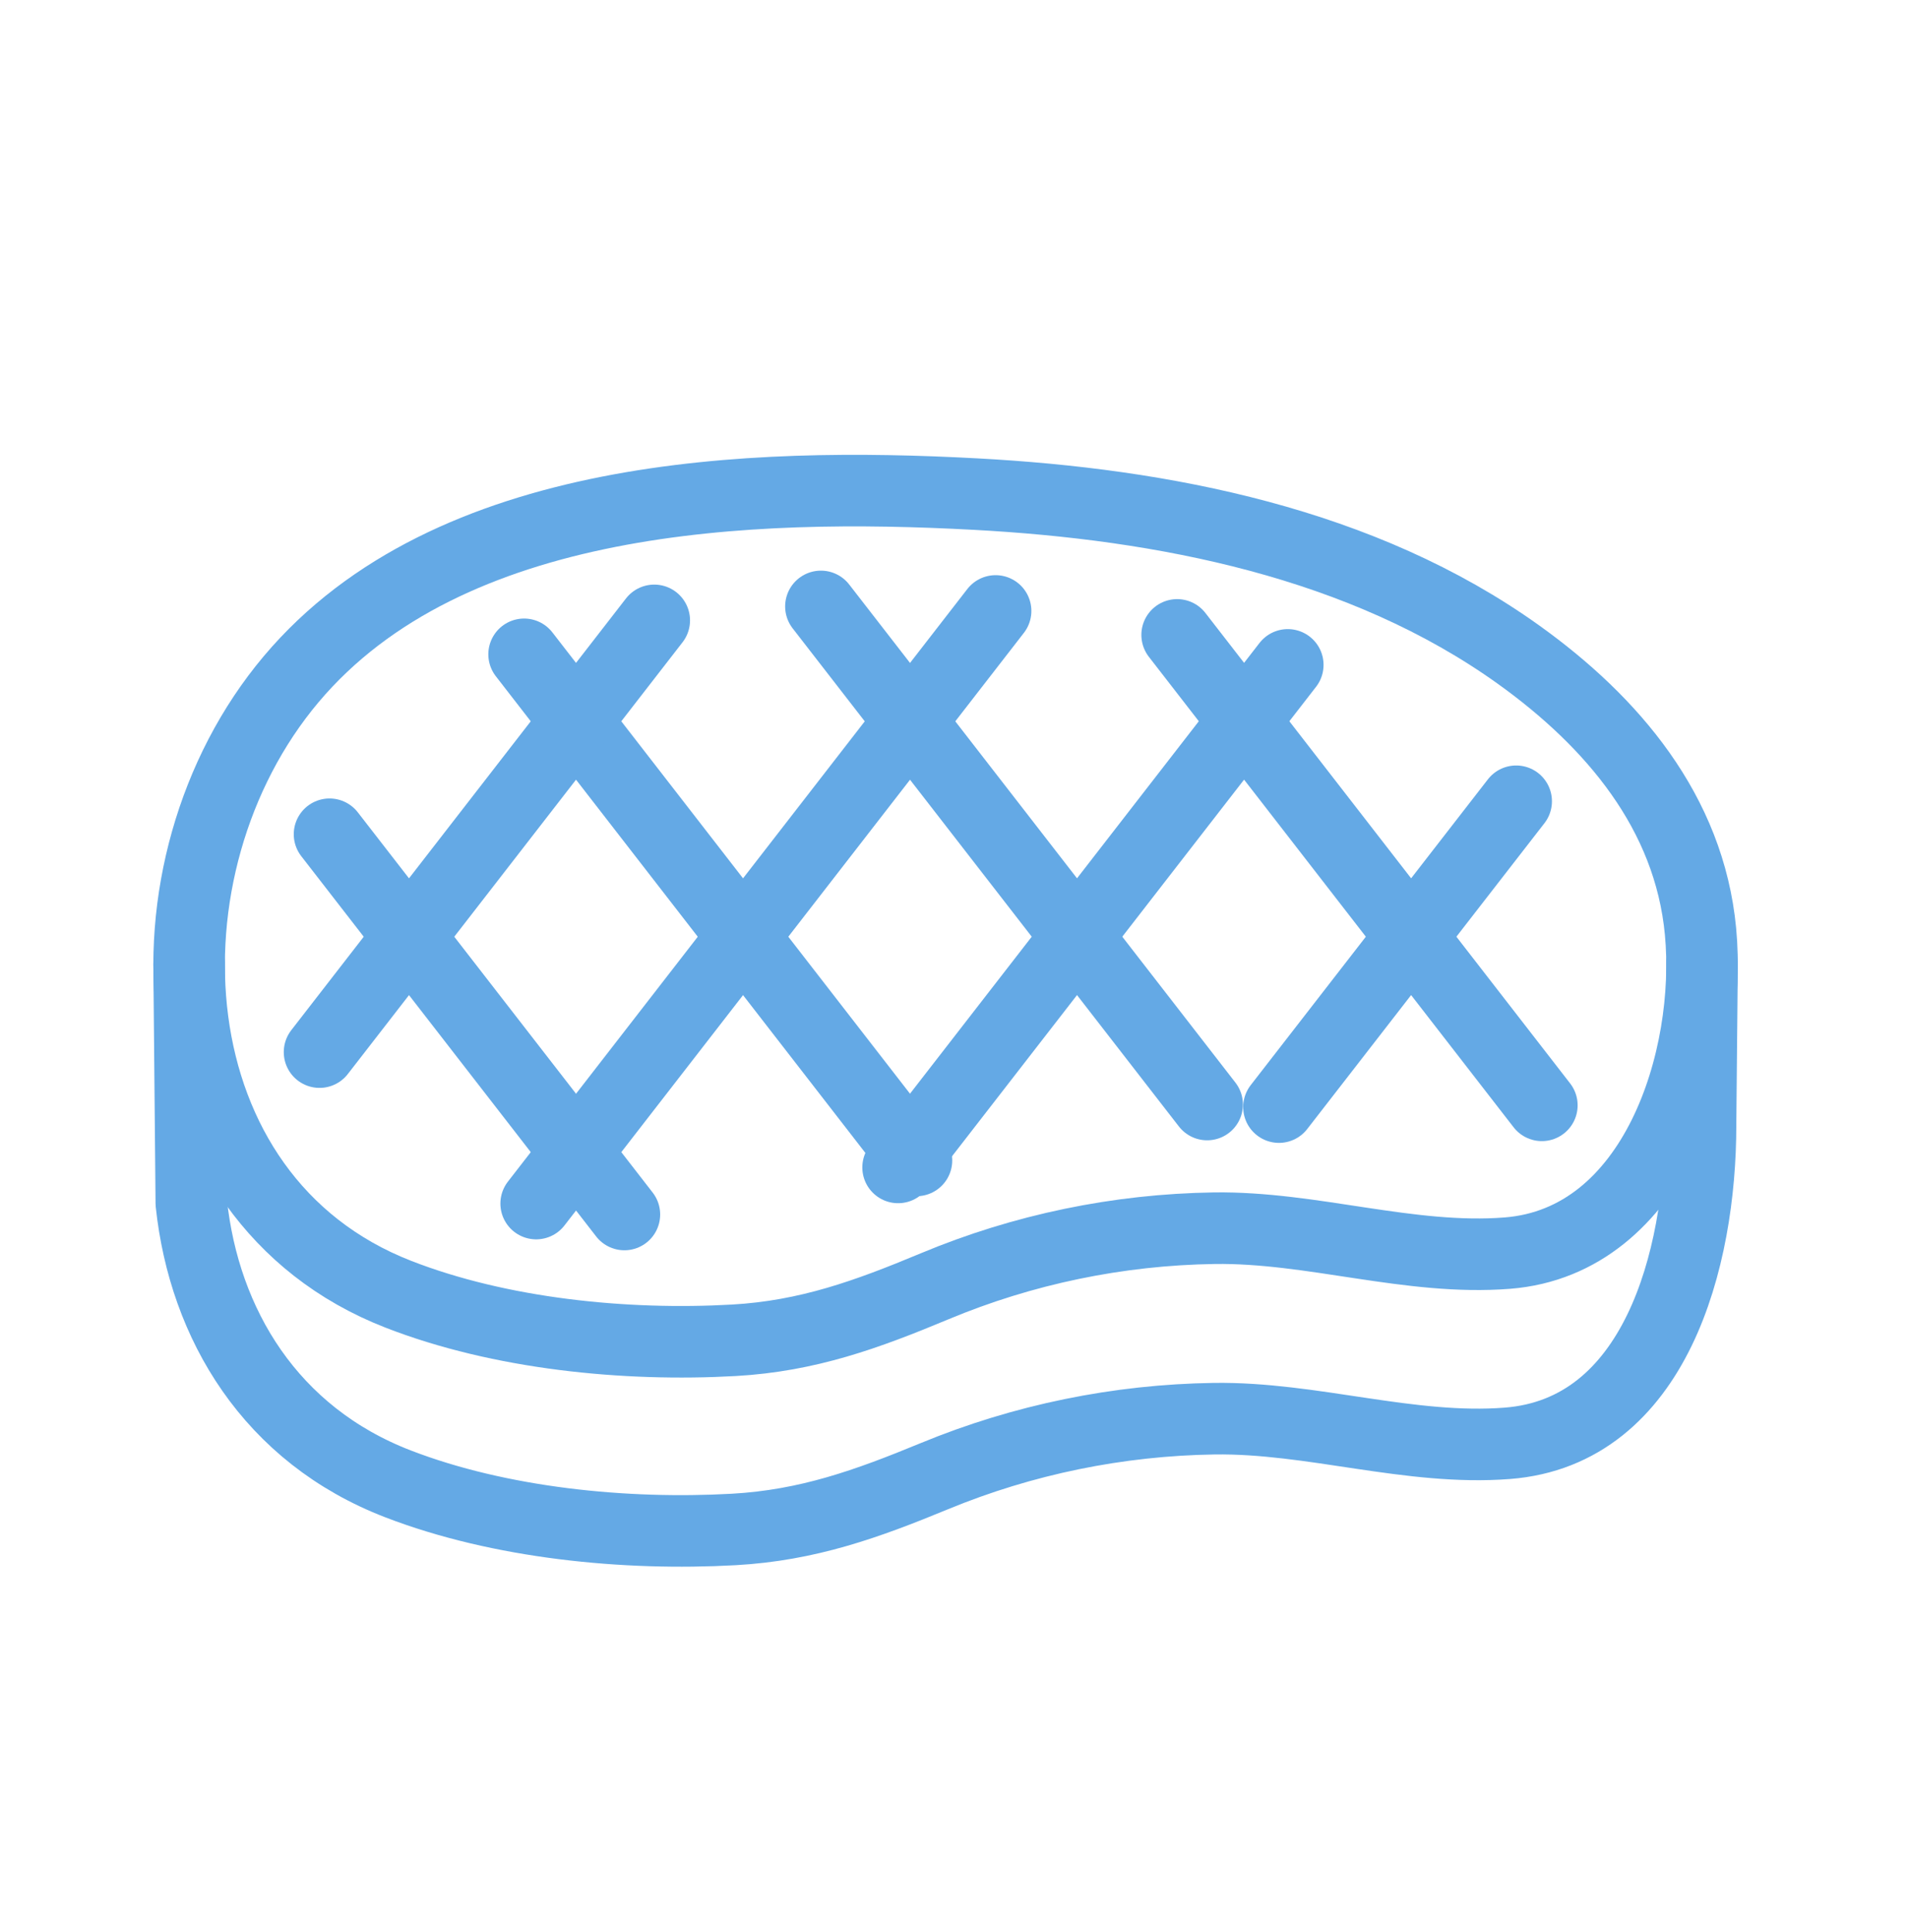 <svg width="80" height="81" viewBox="0 0 80 81" fill="none" xmlns="http://www.w3.org/2000/svg">
<mask id="mask0_1055_1243" style="mask-type:alpha" maskUnits="userSpaceOnUse" x="0" y="0" width="80" height="81">
<rect y="0.743" width="79.294" height="79.294" fill="white"/>
</mask>
<g mask="url(#mask0_1055_1243)">
<path d="M40.896 20.713C31.515 20.21 18.83 20.609 12.207 28.474C5.59 36.334 6.326 50.211 16.696 54.254C20.97 55.921 26.218 56.444 30.77 56.187C33.874 56.01 36.349 55.107 39.185 53.924C42.904 52.37 46.89 51.547 50.91 51.488C55.023 51.429 59.112 52.854 63.2 52.533C69.414 52.045 71.802 44.347 71.3 39.042C70.827 34.046 67.596 30.259 63.678 27.449C57.119 22.749 48.776 21.137 40.896 20.713Z" stroke="#64A9E5" stroke-width="3" stroke-linecap="round" stroke-linejoin="round"/>
<path d="M7.929 40.39L8.022 50.443C8.563 55.516 11.351 60.151 16.692 62.207C20.966 63.854 26.215 64.371 30.767 64.117C33.872 63.942 36.348 63.05 39.184 61.88C42.903 60.346 46.889 59.532 50.91 59.473C55.023 59.415 59.112 60.823 63.201 60.506C69.415 60.024 71.301 52.773 71.301 47.173L71.365 40.39" stroke="#64A9E5" stroke-width="3" stroke-linecap="round" stroke-linejoin="round"/>
<path d="M64.648 46.337L49.356 26.616" stroke="#64A9E5" stroke-width="3" stroke-linecap="round" stroke-linejoin="round"/>
<path d="M34.42 25.422L50.614 46.303" stroke="#64A9E5" stroke-width="3" stroke-linecap="round" stroke-linejoin="round"/>
<path d="M13.817 34.973L26.18 50.913" stroke="#64A9E5" stroke-width="3" stroke-linecap="round" stroke-linejoin="round"/>
<path d="M38.426 48.647L21.975 27.43" stroke="#64A9E5" stroke-width="3" stroke-linecap="round" stroke-linejoin="round"/>
<path d="M53.625 46.411L63.571 33.59" stroke="#64A9E5" stroke-width="3" stroke-linecap="round" stroke-linejoin="round"/>
<path d="M53.995 27.873L37.656 48.94" stroke="#64A9E5" stroke-width="3" stroke-linecap="round" stroke-linejoin="round"/>
<path d="M22.481 50.455L41.744 25.612" stroke="#64A9E5" stroke-width="3" stroke-linecap="round" stroke-linejoin="round"/>
<path d="M27.432 26.007L13.398 44.106" stroke="#64A9E5" stroke-width="3" stroke-linecap="round" stroke-linejoin="round"/>
</g>
</svg>
